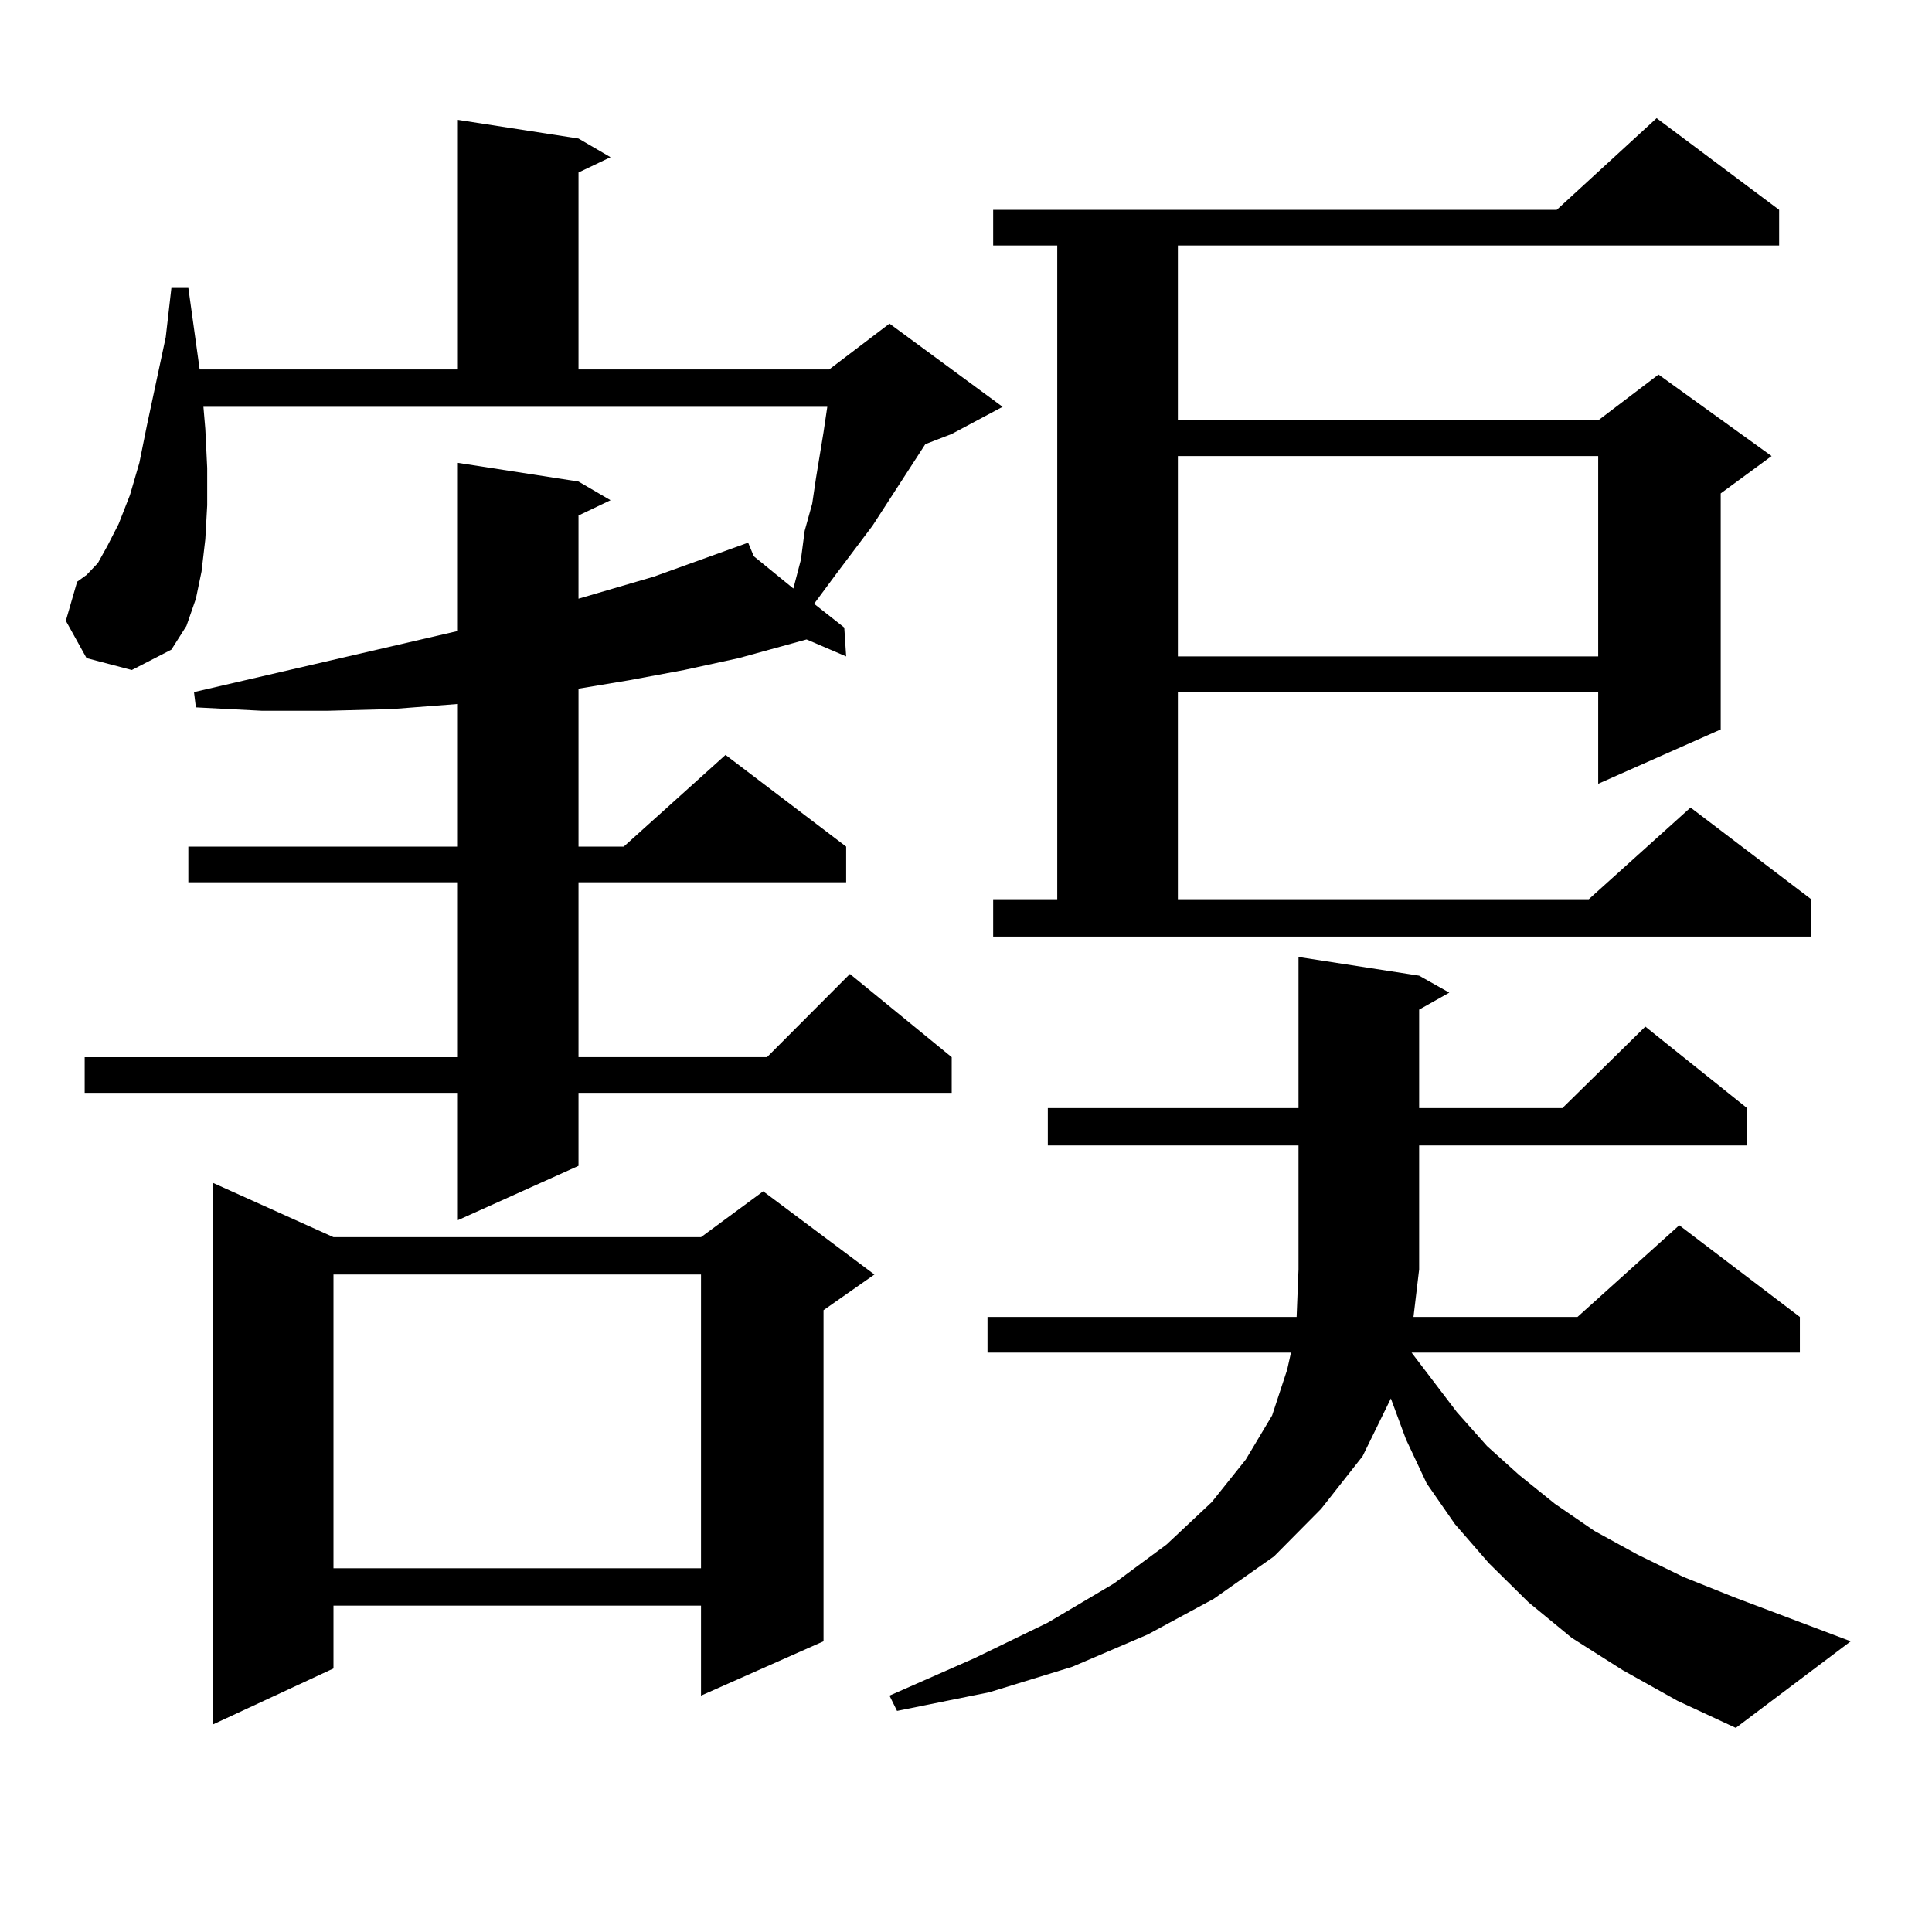 <?xml version="1.0" encoding="utf-8"?>
<!-- Generator: Adobe Illustrator 16.0.0, SVG Export Plug-In . SVG Version: 6.00 Build 0)  -->
<!DOCTYPE svg PUBLIC "-//W3C//DTD SVG 1.1//EN" "http://www.w3.org/Graphics/SVG/1.1/DTD/svg11.dtd">
<svg version="1.1" id="图层_1" xmlns="http://www.w3.org/2000/svg" xmlns:xlink="http://www.w3.org/1999/xlink" x="0px" y="0px"
	 width="1000px" height="1000px" viewBox="0 0 1000 1000" enable-background="new 0 0 1000 1000" xml:space="preserve">
<path d="M44.804,340.645l-10.731-19.336l5.854-20.215l4.878-3.516l5.854-6.152l4.878-8.789l5.854-11.426l5.854-14.941l4.878-16.699
	l3.902-19.336l9.756-45.703l2.927-25.488h8.78l5.854,42.188h133.655V62.031l62.438,9.668l16.585,9.668l-16.585,7.91V191.23h129.753
	l31.219-23.73l58.535,43.066l-26.341,14.063l-13.658,5.273l-27.316,42.188l-18.536,24.609l-9.756,13.184l-1.951,2.637l15.609,12.305
	l0.976,14.941l-20.487-8.789l-35.121,9.668l-28.292,6.152l-28.292,5.273l-26.341,4.395v81.738h23.414l52.682-47.461l62.438,47.461
	v18.457H299.432v90.527h97.559l42.926-43.066l52.682,43.066v18.457H299.432v37.793l-62.438,28.125v-65.918H43.828v-18.457h193.166
	V456.66H97.485v-18.457h139.509v-73.828l-34.146,2.637l-33.17,0.879h-34.146l-34.146-1.758l-0.976-7.91l136.582-31.641V239.57
	l62.438,9.668l16.585,9.668l-16.585,7.91v43.066l39.023-11.426l48.779-17.578l2.927,7.031l20.487,16.699l3.902-14.941l1.951-14.941
	l3.902-14.063l1.951-13.184l3.902-23.73l1.951-13.184H105.29l0.976,11.426l0.976,20.215v19.336l-0.976,17.578l-1.951,16.699
	l-2.927,14.063l-4.878,14.063l-7.805,12.305l-20.487,10.547L44.804,340.645z M172.605,640.352h190.239l32.194-23.73l57.56,43.066
	l-26.341,18.457v171.387l-63.413,28.125v-46.582H172.605v32.52l-62.438,29.004V612.227L172.605,640.352z M172.605,659.688v152.051
	h190.239V659.688H172.605z M839.906,864.473l-26.341-16.699l-22.438-18.457l-20.487-20.215l-17.561-20.215l-14.634-21.094
	l-10.731-22.852l-7.805-21.094l-14.634,29.883l-21.463,27.246l-24.39,24.609l-31.219,21.973l-34.146,18.457l-39.023,16.699
	l-42.926,13.184l-47.804,9.668l-3.902-7.91l43.901-19.336l38.048-18.457l34.146-20.215l27.316-20.215l23.414-21.973l17.561-21.973
	l13.658-22.852l7.805-23.73l1.951-8.789H511.134V681.66H671.13l0.976-24.609v-64.16H542.353v-19.336h129.753v-78.223L734.543,505
	l15.609,8.789l-15.609,8.789v50.977h74.145l42.926-42.188l52.682,42.188v19.336H734.543v64.16l-2.927,24.609h84.876l52.682-47.461
	l62.438,47.461v18.457H730.641l23.414,30.762l15.609,17.578l16.585,14.941l18.536,14.941l20.487,14.063l22.438,12.305l23.414,11.426
	l26.341,10.547l60.486,22.852l-59.511,44.824l-30.243-14.063L839.906,864.473z M514.061,465.449h33.17V127.07h-33.17v-18.457h291.7
	l51.706-47.461l63.413,47.461v18.457H609.668v90.527h217.556l31.219-23.73l58.535,42.188l-26.341,19.336v122.168l-63.413,28.125
	v-47.461H609.668v107.227h212.678l52.682-47.461l62.438,47.461v19.336H514.061V465.449z M609.668,236.055v103.711h217.556V236.055
	H609.668z"/>
</svg>
